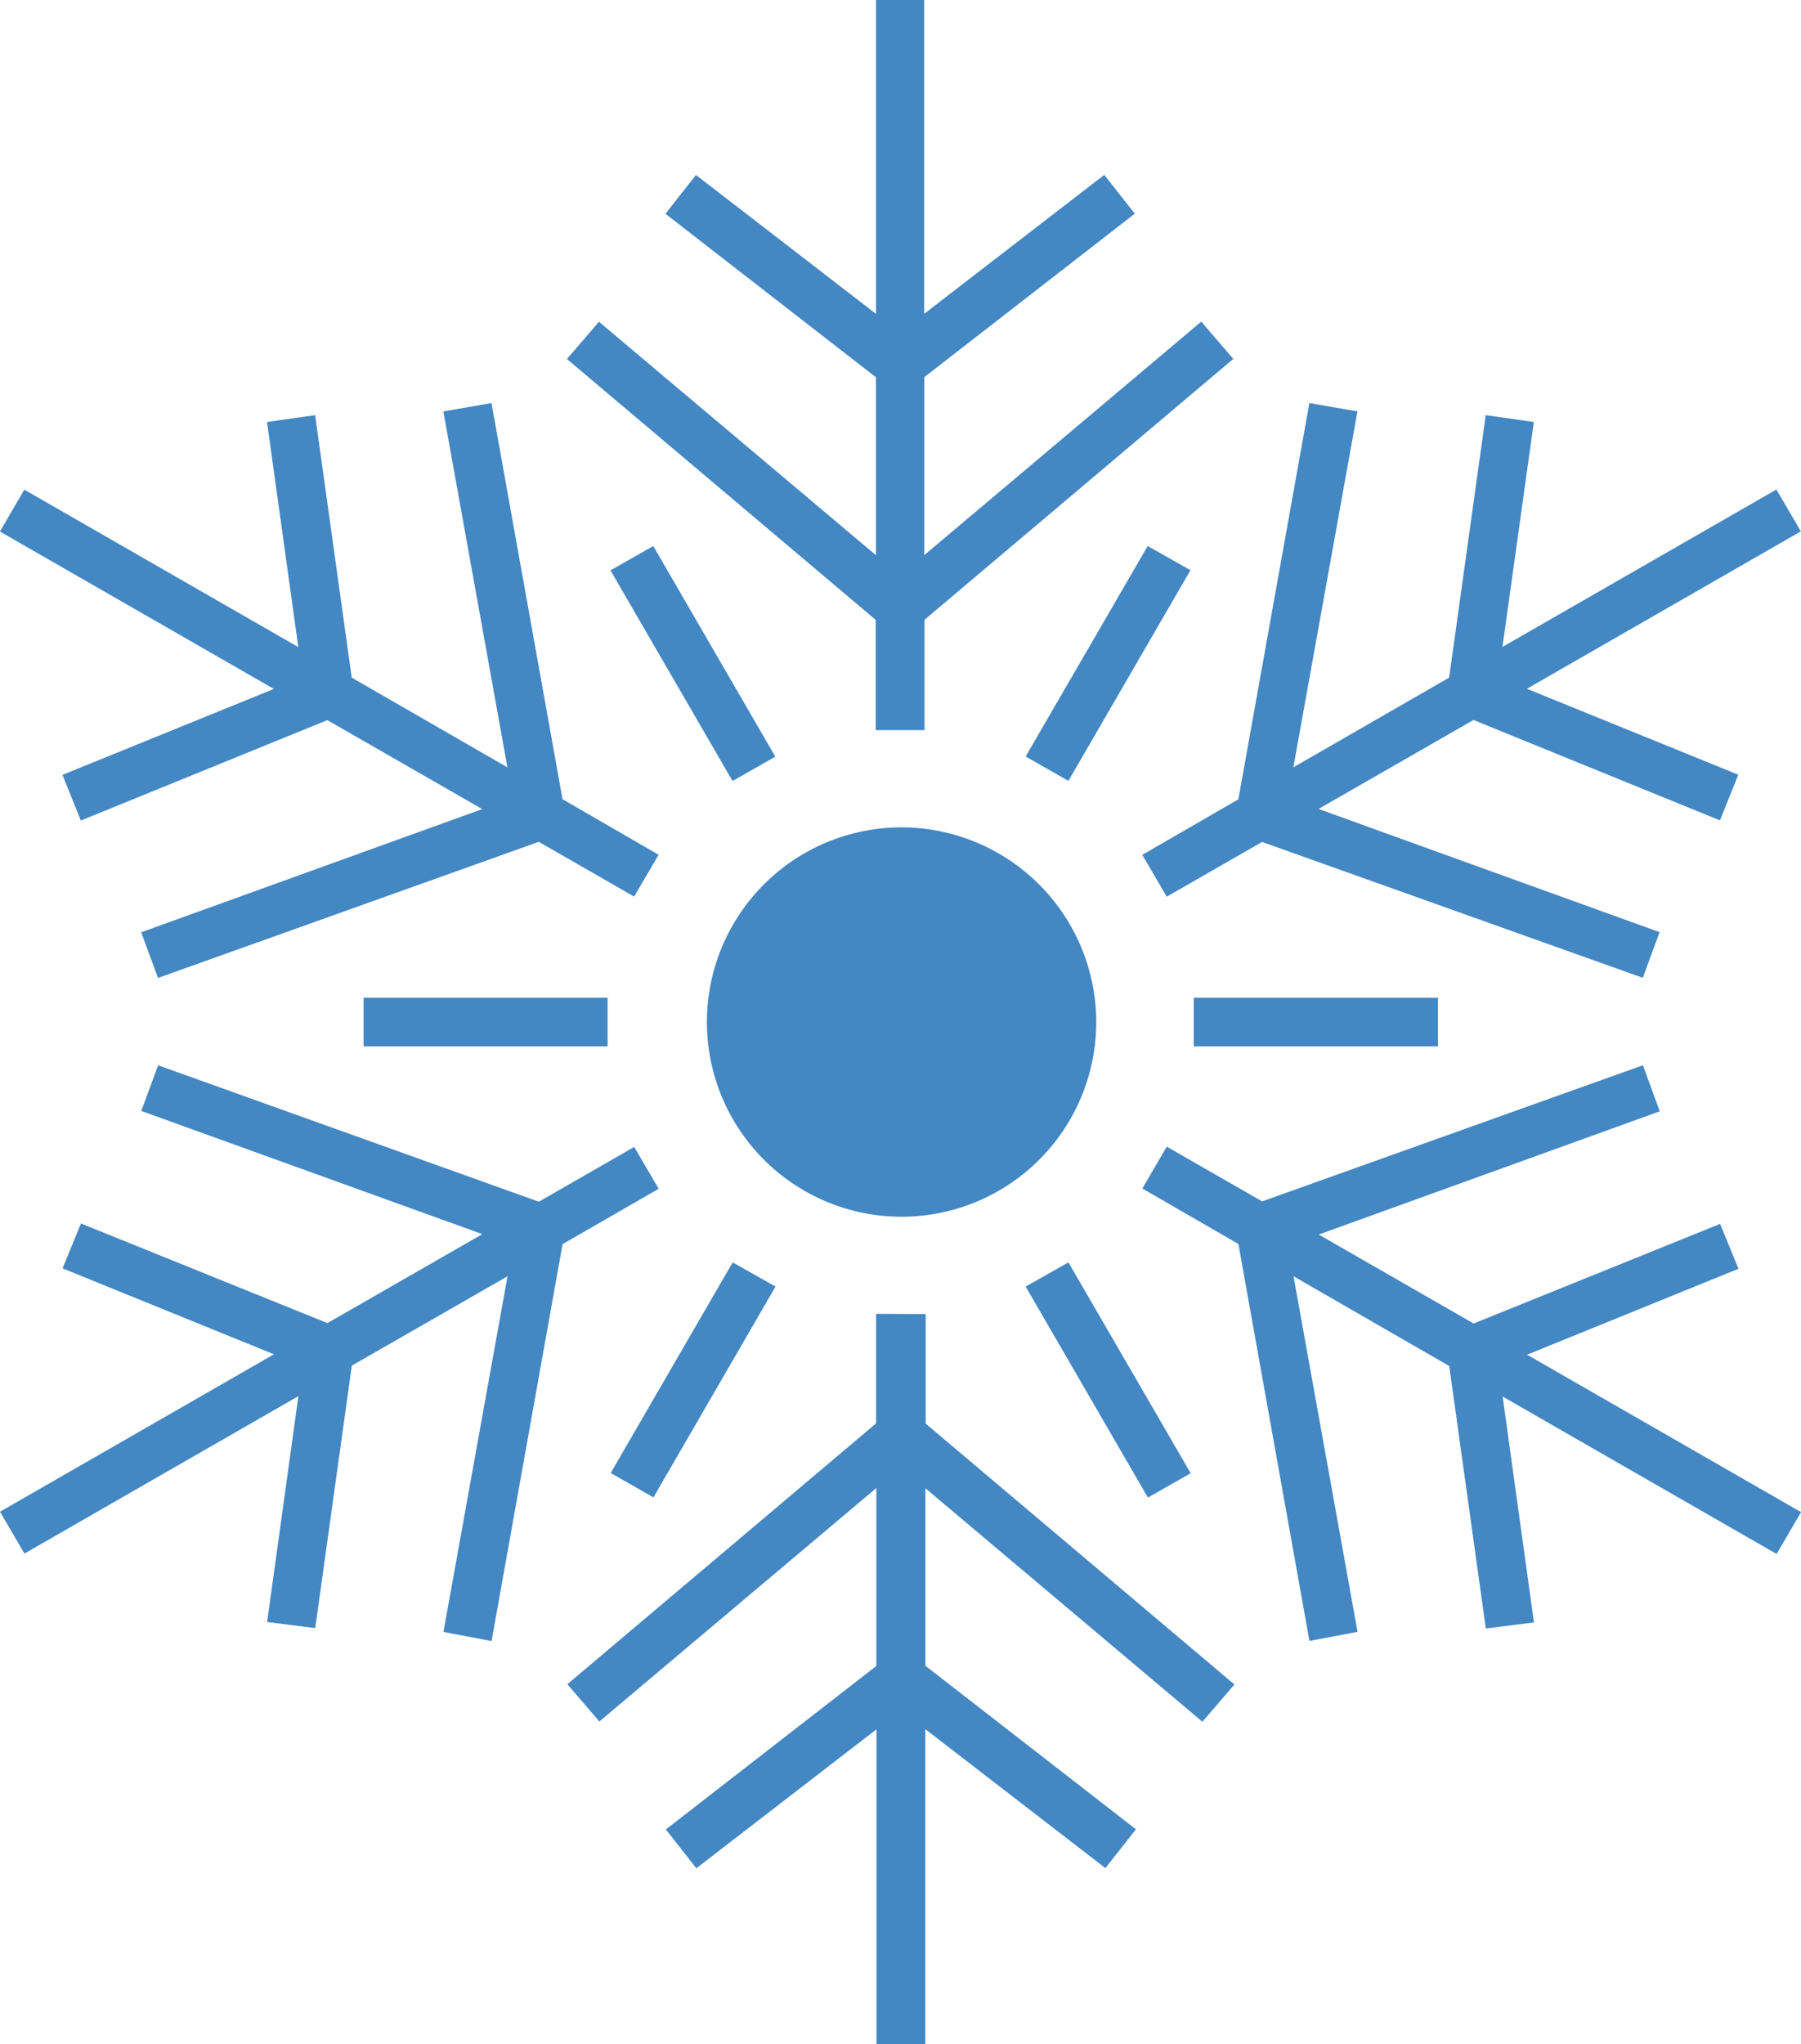 <svg xmlns="http://www.w3.org/2000/svg" width="35" height="39.721" viewBox="0 0 35 39.721"><defs><style>.a{fill:#4387c3;}</style></defs><path class="a" d="M30.017,8v6.1l-3.5-2.7-.593.754,4.091,3.177v3.458l-5.383-4.537-.622.724,6,5.069v2.143h.949V20.043l6-5.069-.622-.724-5.383,4.537V15.329l4.091-3.177-.593-.754-3.5,2.7V8Zm-7.474,7.832-.935.163,1.245,6.916-3.026-1.744-.711-5.1-.935.133.608,4.374-5.324-3.059-.475.813,5.324,3.059-4.108,1.67.357.887,4.79-1.951,3.011,1.729-6.628,2.394.327.887,7.4-2.645,1.853,1.064.475-.813-1.867-1.079Zm15.895,0-1.38,7.7-1.867,1.079.475.813,1.853-1.064L44.917,27l.327-.887-6.628-2.394,3.011-1.729,4.79,1.951.356-.887-4.108-1.67,5.324-3.059-.475-.813-5.324,3.059L42.8,16.2l-.935-.133-.711,5.1L38.127,22.91l1.245-6.916ZM25.687,18.61l-.831.473,2.372,4.093.831-.473Zm9.609,0L32.924,22.7l.831.473,2.372-4.093Zm-4.8,5.467a3.783,3.783,0,1,0,3.8,3.783A3.789,3.789,0,0,0,30.491,24.077Zm-10.438,3.31v.946H24.8v-.946Zm16.133,0v.946h4.745v-.946ZM16.065,28.7l-.327.887,6.628,2.394-3.011,1.729-4.79-1.936-.357.872,4.108,1.67-5.324,3.059.475.813,5.324-3.059-.608,4.389.935.118.711-5.1L22.855,32.8,21.61,39.711l.935.177,1.38-7.713L25.792,31.1l-.475-.813-1.853,1.064Zm28.855,0-7.4,2.645-1.853-1.064-.475.813,1.867,1.079,1.38,7.713.935-.177L38.13,32.8l3.026,1.744.711,5.1.935-.118-.608-4.389,5.324,3.059.475-.813-5.324-3.059,4.108-1.67-.357-.872-4.79,1.936-3.011-1.729,6.628-2.394ZM27.231,32.53,24.86,36.623l.831.473L28.063,33Zm6.524,0L32.924,33,35.3,37.1l.831-.473Zm-3.737,1v2.128l-6,5.069.622.724,5.383-4.537v3.458l-4.091,3.177.593.754,3.5-2.7v6.118h.949V41.6l3.5,2.7.593-.754-4.091-3.177V36.919l5.383,4.537.622-.724-6-5.069V33.535Z" transform="translate(-12.992 -8)"/></svg>